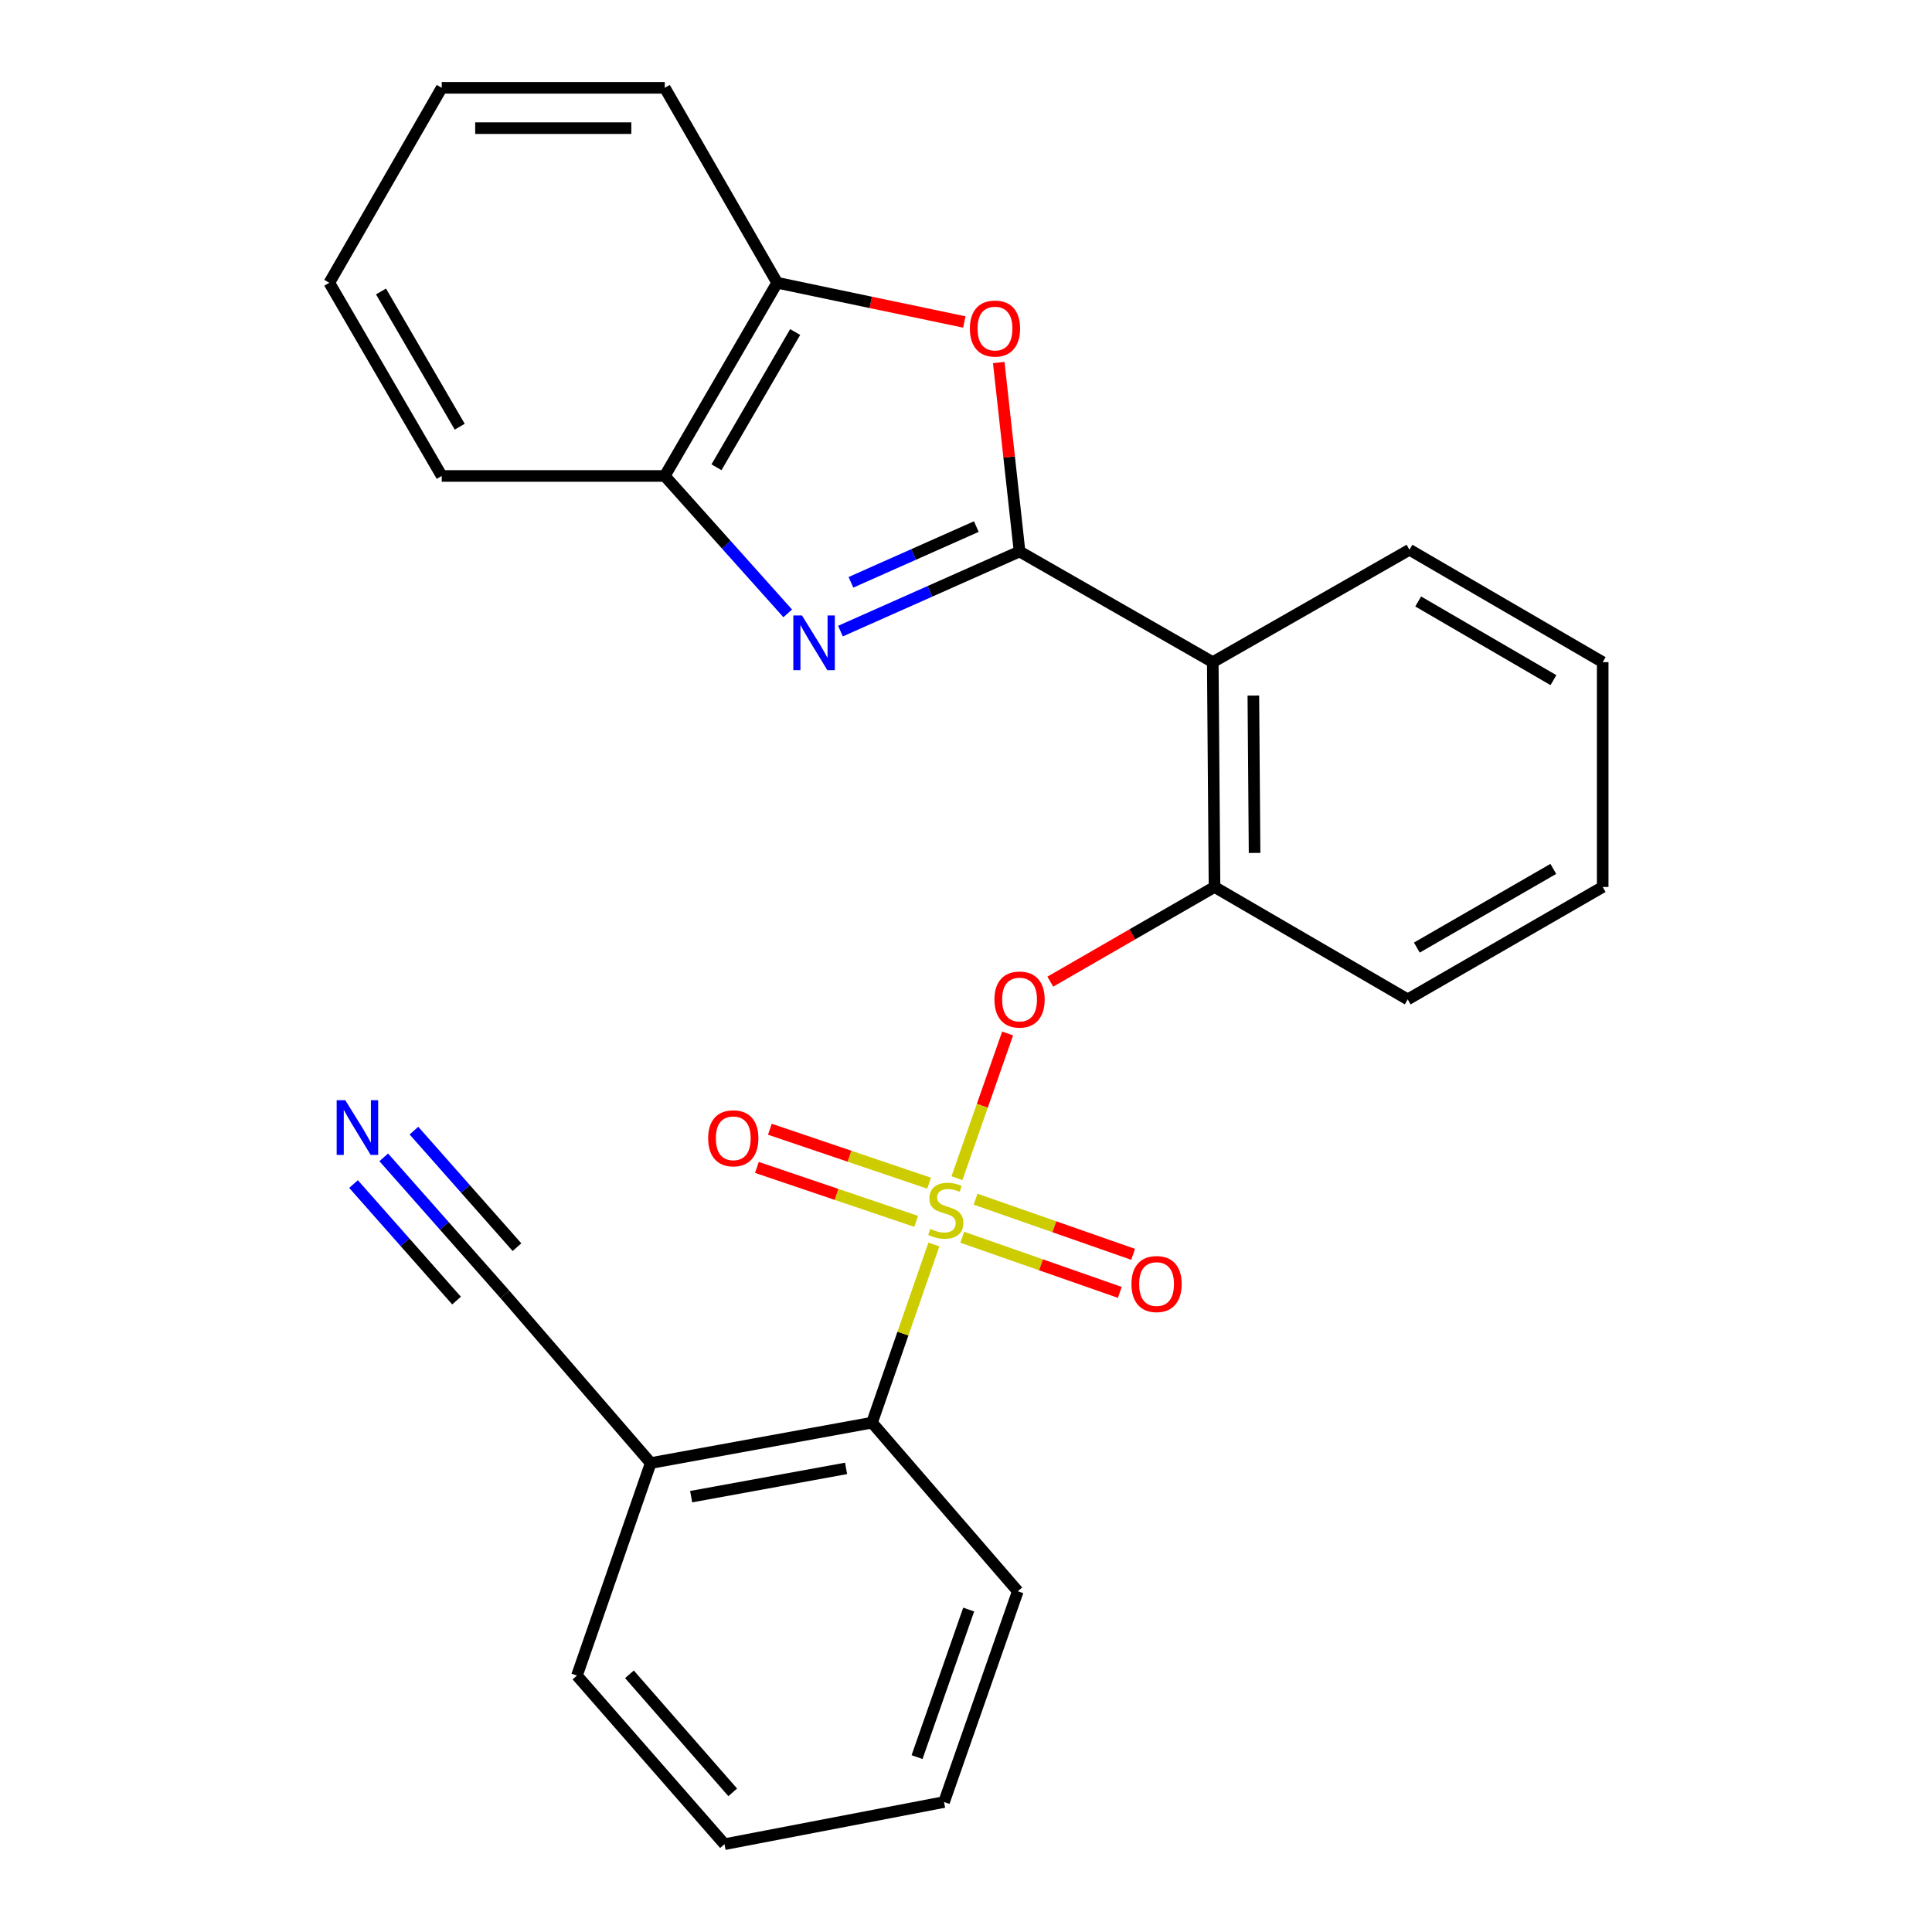 <?xml version='1.0' encoding='iso-8859-1'?>
<svg version='1.1' baseProfile='full'
              xmlns='http://www.w3.org/2000/svg'
                      xmlns:rdkit='http://www.rdkit.org/xml'
                      xmlns:xlink='http://www.w3.org/1999/xlink'
                  xml:space='preserve'
width='1000px' height='1000px' viewBox='0 0 1000 1000'>
<!-- END OF HEADER -->
<rect style='opacity:1.0;fill:#FFFFFF;stroke:none' width='1000' height='1000' x='0' y='0'> </rect>
<path class='bond-0' d='M 521.545,534.925 L 508.438,572.371' style='fill:none;fill-rule:evenodd;stroke:#FF0000;stroke-width:6px;stroke-linecap:butt;stroke-linejoin:miter;stroke-opacity:1' />
<path class='bond-0' d='M 508.438,572.371 L 495.332,609.817' style='fill:none;fill-rule:evenodd;stroke:#CCCC00;stroke-width:6px;stroke-linecap:butt;stroke-linejoin:miter;stroke-opacity:1' />
<path class='bond-1' d='M 543.635,508.101 L 586.133,483.598' style='fill:none;fill-rule:evenodd;stroke:#FF0000;stroke-width:6px;stroke-linecap:butt;stroke-linejoin:miter;stroke-opacity:1' />
<path class='bond-1' d='M 586.133,483.598 L 628.631,459.094' style='fill:none;fill-rule:evenodd;stroke:#000000;stroke-width:6px;stroke-linecap:butt;stroke-linejoin:miter;stroke-opacity:1' />
<path class='bond-2' d='M 451.36,736.369 L 336.817,757.274' style='fill:none;fill-rule:evenodd;stroke:#000000;stroke-width:6px;stroke-linecap:butt;stroke-linejoin:miter;stroke-opacity:1' />
<path class='bond-2' d='M 437.926,760.036 L 357.745,774.669' style='fill:none;fill-rule:evenodd;stroke:#000000;stroke-width:6px;stroke-linecap:butt;stroke-linejoin:miter;stroke-opacity:1' />
<path class='bond-3' d='M 451.36,736.369 L 526.818,823.63' style='fill:none;fill-rule:evenodd;stroke:#000000;stroke-width:6px;stroke-linecap:butt;stroke-linejoin:miter;stroke-opacity:1' />
<path class='bond-4' d='M 451.36,736.369 L 467.364,690.259' style='fill:none;fill-rule:evenodd;stroke:#000000;stroke-width:6px;stroke-linecap:butt;stroke-linejoin:miter;stroke-opacity:1' />
<path class='bond-4' d='M 467.364,690.259 L 483.367,644.15' style='fill:none;fill-rule:evenodd;stroke:#CCCC00;stroke-width:6px;stroke-linecap:butt;stroke-linejoin:miter;stroke-opacity:1' />
<path class='bond-5' d='M 498.064,640.397 L 538.84,654.668' style='fill:none;fill-rule:evenodd;stroke:#CCCC00;stroke-width:6px;stroke-linecap:butt;stroke-linejoin:miter;stroke-opacity:1' />
<path class='bond-5' d='M 538.84,654.668 L 579.616,668.939' style='fill:none;fill-rule:evenodd;stroke:#FF0000;stroke-width:6px;stroke-linecap:butt;stroke-linejoin:miter;stroke-opacity:1' />
<path class='bond-5' d='M 504.958,620.698 L 545.734,634.969' style='fill:none;fill-rule:evenodd;stroke:#CCCC00;stroke-width:6px;stroke-linecap:butt;stroke-linejoin:miter;stroke-opacity:1' />
<path class='bond-5' d='M 545.734,634.969 L 586.51,649.24' style='fill:none;fill-rule:evenodd;stroke:#FF0000;stroke-width:6px;stroke-linecap:butt;stroke-linejoin:miter;stroke-opacity:1' />
<path class='bond-6' d='M 480.906,612.415 L 439.692,598.453' style='fill:none;fill-rule:evenodd;stroke:#CCCC00;stroke-width:6px;stroke-linecap:butt;stroke-linejoin:miter;stroke-opacity:1' />
<path class='bond-6' d='M 439.692,598.453 L 398.479,584.491' style='fill:none;fill-rule:evenodd;stroke:#FF0000;stroke-width:6px;stroke-linecap:butt;stroke-linejoin:miter;stroke-opacity:1' />
<path class='bond-6' d='M 474.21,632.182 L 432.996,618.22' style='fill:none;fill-rule:evenodd;stroke:#CCCC00;stroke-width:6px;stroke-linecap:butt;stroke-linejoin:miter;stroke-opacity:1' />
<path class='bond-6' d='M 432.996,618.22 L 391.782,604.257' style='fill:none;fill-rule:evenodd;stroke:#FF0000;stroke-width:6px;stroke-linecap:butt;stroke-linejoin:miter;stroke-opacity:1' />
<path class='bond-7' d='M 198.618,599.039 L 229.989,634.52' style='fill:none;fill-rule:evenodd;stroke:#0000FF;stroke-width:6px;stroke-linecap:butt;stroke-linejoin:miter;stroke-opacity:1' />
<path class='bond-7' d='M 229.989,634.52 L 261.359,670.001' style='fill:none;fill-rule:evenodd;stroke:#000000;stroke-width:6px;stroke-linecap:butt;stroke-linejoin:miter;stroke-opacity:1' />
<path class='bond-7' d='M 182.983,612.863 L 209.648,643.022' style='fill:none;fill-rule:evenodd;stroke:#0000FF;stroke-width:6px;stroke-linecap:butt;stroke-linejoin:miter;stroke-opacity:1' />
<path class='bond-7' d='M 209.648,643.022 L 236.312,673.181' style='fill:none;fill-rule:evenodd;stroke:#000000;stroke-width:6px;stroke-linecap:butt;stroke-linejoin:miter;stroke-opacity:1' />
<path class='bond-7' d='M 214.254,585.215 L 240.919,615.374' style='fill:none;fill-rule:evenodd;stroke:#0000FF;stroke-width:6px;stroke-linecap:butt;stroke-linejoin:miter;stroke-opacity:1' />
<path class='bond-7' d='M 240.919,615.374 L 267.583,645.533' style='fill:none;fill-rule:evenodd;stroke:#000000;stroke-width:6px;stroke-linecap:butt;stroke-linejoin:miter;stroke-opacity:1' />
<path class='bond-8' d='M 407.728,317.482 L 375.907,281.919' style='fill:none;fill-rule:evenodd;stroke:#0000FF;stroke-width:6px;stroke-linecap:butt;stroke-linejoin:miter;stroke-opacity:1' />
<path class='bond-8' d='M 375.907,281.919 L 344.087,246.355' style='fill:none;fill-rule:evenodd;stroke:#000000;stroke-width:6px;stroke-linecap:butt;stroke-linejoin:miter;stroke-opacity:1' />
<path class='bond-9' d='M 435.015,326.657 L 481.369,306.055' style='fill:none;fill-rule:evenodd;stroke:#0000FF;stroke-width:6px;stroke-linecap:butt;stroke-linejoin:miter;stroke-opacity:1' />
<path class='bond-9' d='M 481.369,306.055 L 527.723,285.452' style='fill:none;fill-rule:evenodd;stroke:#000000;stroke-width:6px;stroke-linecap:butt;stroke-linejoin:miter;stroke-opacity:1' />
<path class='bond-9' d='M 440.445,301.405 L 472.892,286.983' style='fill:none;fill-rule:evenodd;stroke:#0000FF;stroke-width:6px;stroke-linecap:butt;stroke-linejoin:miter;stroke-opacity:1' />
<path class='bond-9' d='M 472.892,286.983 L 505.34,272.562' style='fill:none;fill-rule:evenodd;stroke:#000000;stroke-width:6px;stroke-linecap:butt;stroke-linejoin:miter;stroke-opacity:1' />
<path class='bond-10' d='M 527.723,285.452 L 522.336,236.549' style='fill:none;fill-rule:evenodd;stroke:#000000;stroke-width:6px;stroke-linecap:butt;stroke-linejoin:miter;stroke-opacity:1' />
<path class='bond-10' d='M 522.336,236.549 L 516.949,187.645' style='fill:none;fill-rule:evenodd;stroke:#FF0000;stroke-width:6px;stroke-linecap:butt;stroke-linejoin:miter;stroke-opacity:1' />
<path class='bond-11' d='M 527.723,285.452 L 627.727,342.73' style='fill:none;fill-rule:evenodd;stroke:#000000;stroke-width:6px;stroke-linecap:butt;stroke-linejoin:miter;stroke-opacity:1' />
<path class='bond-12' d='M 499.124,166.654 L 450.696,156.509' style='fill:none;fill-rule:evenodd;stroke:#FF0000;stroke-width:6px;stroke-linecap:butt;stroke-linejoin:miter;stroke-opacity:1' />
<path class='bond-12' d='M 450.696,156.509 L 402.269,146.363' style='fill:none;fill-rule:evenodd;stroke:#000000;stroke-width:6px;stroke-linecap:butt;stroke-linejoin:miter;stroke-opacity:1' />
<path class='bond-13' d='M 344.087,246.355 L 402.269,146.363' style='fill:none;fill-rule:evenodd;stroke:#000000;stroke-width:6px;stroke-linecap:butt;stroke-linejoin:miter;stroke-opacity:1' />
<path class='bond-13' d='M 370.853,241.853 L 411.58,171.858' style='fill:none;fill-rule:evenodd;stroke:#000000;stroke-width:6px;stroke-linecap:butt;stroke-linejoin:miter;stroke-opacity:1' />
<path class='bond-14' d='M 344.087,246.355 L 228.639,246.355' style='fill:none;fill-rule:evenodd;stroke:#000000;stroke-width:6px;stroke-linecap:butt;stroke-linejoin:miter;stroke-opacity:1' />
<path class='bond-15' d='M 402.269,146.363 L 344.087,45.455' style='fill:none;fill-rule:evenodd;stroke:#000000;stroke-width:6px;stroke-linecap:butt;stroke-linejoin:miter;stroke-opacity:1' />
<path class='bond-16' d='M 344.087,45.455 L 228.639,45.455' style='fill:none;fill-rule:evenodd;stroke:#000000;stroke-width:6px;stroke-linecap:butt;stroke-linejoin:miter;stroke-opacity:1' />
<path class='bond-16' d='M 326.769,66.325 L 245.956,66.325' style='fill:none;fill-rule:evenodd;stroke:#000000;stroke-width:6px;stroke-linecap:butt;stroke-linejoin:miter;stroke-opacity:1' />
<path class='bond-17' d='M 228.639,45.455 L 170.445,146.363' style='fill:none;fill-rule:evenodd;stroke:#000000;stroke-width:6px;stroke-linecap:butt;stroke-linejoin:miter;stroke-opacity:1' />
<path class='bond-18' d='M 170.445,146.363 L 228.639,246.355' style='fill:none;fill-rule:evenodd;stroke:#000000;stroke-width:6px;stroke-linecap:butt;stroke-linejoin:miter;stroke-opacity:1' />
<path class='bond-18' d='M 197.212,150.864 L 237.948,220.859' style='fill:none;fill-rule:evenodd;stroke:#000000;stroke-width:6px;stroke-linecap:butt;stroke-linejoin:miter;stroke-opacity:1' />
<path class='bond-19' d='M 728.635,517.276 L 829.555,459.094' style='fill:none;fill-rule:evenodd;stroke:#000000;stroke-width:6px;stroke-linecap:butt;stroke-linejoin:miter;stroke-opacity:1' />
<path class='bond-19' d='M 733.349,490.468 L 803.993,449.741' style='fill:none;fill-rule:evenodd;stroke:#000000;stroke-width:6px;stroke-linecap:butt;stroke-linejoin:miter;stroke-opacity:1' />
<path class='bond-20' d='M 728.635,517.276 L 628.631,459.094' style='fill:none;fill-rule:evenodd;stroke:#000000;stroke-width:6px;stroke-linecap:butt;stroke-linejoin:miter;stroke-opacity:1' />
<path class='bond-21' d='M 829.555,459.094 L 829.555,342.73' style='fill:none;fill-rule:evenodd;stroke:#000000;stroke-width:6px;stroke-linecap:butt;stroke-linejoin:miter;stroke-opacity:1' />
<path class='bond-22' d='M 829.555,342.73 L 729.539,284.548' style='fill:none;fill-rule:evenodd;stroke:#000000;stroke-width:6px;stroke-linecap:butt;stroke-linejoin:miter;stroke-opacity:1' />
<path class='bond-22' d='M 804.058,352.043 L 734.047,311.315' style='fill:none;fill-rule:evenodd;stroke:#000000;stroke-width:6px;stroke-linecap:butt;stroke-linejoin:miter;stroke-opacity:1' />
<path class='bond-23' d='M 729.539,284.548 L 627.727,342.73' style='fill:none;fill-rule:evenodd;stroke:#000000;stroke-width:6px;stroke-linecap:butt;stroke-linejoin:miter;stroke-opacity:1' />
<path class='bond-24' d='M 627.727,342.73 L 628.631,459.094' style='fill:none;fill-rule:evenodd;stroke:#000000;stroke-width:6px;stroke-linecap:butt;stroke-linejoin:miter;stroke-opacity:1' />
<path class='bond-24' d='M 648.732,360.022 L 649.365,441.477' style='fill:none;fill-rule:evenodd;stroke:#000000;stroke-width:6px;stroke-linecap:butt;stroke-linejoin:miter;stroke-opacity:1' />
<path class='bond-25' d='M 261.359,670.001 L 336.817,757.274' style='fill:none;fill-rule:evenodd;stroke:#000000;stroke-width:6px;stroke-linecap:butt;stroke-linejoin:miter;stroke-opacity:1' />
<path class='bond-26' d='M 336.817,757.274 L 298.636,867.272' style='fill:none;fill-rule:evenodd;stroke:#000000;stroke-width:6px;stroke-linecap:butt;stroke-linejoin:miter;stroke-opacity:1' />
<path class='bond-27' d='M 526.818,823.63 L 488.637,932.736' style='fill:none;fill-rule:evenodd;stroke:#000000;stroke-width:6px;stroke-linecap:butt;stroke-linejoin:miter;stroke-opacity:1' />
<path class='bond-27' d='M 501.392,833.102 L 474.665,909.476' style='fill:none;fill-rule:evenodd;stroke:#000000;stroke-width:6px;stroke-linecap:butt;stroke-linejoin:miter;stroke-opacity:1' />
<path class='bond-28' d='M 298.636,867.272 L 374.998,954.545' style='fill:none;fill-rule:evenodd;stroke:#000000;stroke-width:6px;stroke-linecap:butt;stroke-linejoin:miter;stroke-opacity:1' />
<path class='bond-28' d='M 325.797,866.62 L 379.25,927.711' style='fill:none;fill-rule:evenodd;stroke:#000000;stroke-width:6px;stroke-linecap:butt;stroke-linejoin:miter;stroke-opacity:1' />
<path class='bond-29' d='M 488.637,932.736 L 374.998,954.545' style='fill:none;fill-rule:evenodd;stroke:#000000;stroke-width:6px;stroke-linecap:butt;stroke-linejoin:miter;stroke-opacity:1' />
<path  class='atom-0' d='M 514.723 517.356
Q 514.723 510.556, 518.083 506.756
Q 521.443 502.956, 527.723 502.956
Q 534.003 502.956, 537.363 506.756
Q 540.723 510.556, 540.723 517.356
Q 540.723 524.236, 537.323 528.156
Q 533.923 532.036, 527.723 532.036
Q 521.483 532.036, 518.083 528.156
Q 514.723 524.276, 514.723 517.356
M 527.723 528.836
Q 532.043 528.836, 534.363 525.956
Q 536.723 523.036, 536.723 517.356
Q 536.723 511.796, 534.363 508.996
Q 532.043 506.156, 527.723 506.156
Q 523.403 506.156, 521.043 508.956
Q 518.723 511.756, 518.723 517.356
Q 518.723 523.076, 521.043 525.956
Q 523.403 528.836, 527.723 528.836
' fill='#FF0000'/>
<path  class='atom-2' d='M 481.542 636.079
Q 481.862 636.199, 483.182 636.759
Q 484.502 637.319, 485.942 637.679
Q 487.422 637.999, 488.862 637.999
Q 491.542 637.999, 493.102 636.719
Q 494.662 635.399, 494.662 633.119
Q 494.662 631.559, 493.862 630.599
Q 493.102 629.639, 491.902 629.119
Q 490.702 628.599, 488.702 627.999
Q 486.182 627.239, 484.662 626.519
Q 483.182 625.799, 482.102 624.279
Q 481.062 622.759, 481.062 620.199
Q 481.062 616.639, 483.462 614.439
Q 485.902 612.239, 490.702 612.239
Q 493.982 612.239, 497.702 613.799
L 496.782 616.879
Q 493.382 615.479, 490.822 615.479
Q 488.062 615.479, 486.542 616.639
Q 485.022 617.759, 485.062 619.719
Q 485.062 621.239, 485.822 622.159
Q 486.622 623.079, 487.742 623.599
Q 488.902 624.119, 490.822 624.719
Q 493.382 625.519, 494.902 626.319
Q 496.422 627.119, 497.502 628.759
Q 498.622 630.359, 498.622 633.119
Q 498.622 637.039, 495.982 639.159
Q 493.382 641.239, 489.022 641.239
Q 486.502 641.239, 484.582 640.679
Q 482.702 640.159, 480.462 639.239
L 481.542 636.079
' fill='#CCCC00'/>
<path  class='atom-3' d='M 585.636 664.62
Q 585.636 657.82, 588.996 654.02
Q 592.356 650.22, 598.636 650.22
Q 604.916 650.22, 608.276 654.02
Q 611.636 657.82, 611.636 664.62
Q 611.636 671.5, 608.236 675.42
Q 604.836 679.3, 598.636 679.3
Q 592.396 679.3, 588.996 675.42
Q 585.636 671.54, 585.636 664.62
M 598.636 676.1
Q 602.956 676.1, 605.276 673.22
Q 607.636 670.3, 607.636 664.62
Q 607.636 659.06, 605.276 656.26
Q 602.956 653.42, 598.636 653.42
Q 594.316 653.42, 591.956 656.22
Q 589.636 659.02, 589.636 664.62
Q 589.636 670.34, 591.956 673.22
Q 594.316 676.1, 598.636 676.1
' fill='#FF0000'/>
<path  class='atom-4' d='M 366.543 589.173
Q 366.543 582.373, 369.903 578.573
Q 373.263 574.773, 379.543 574.773
Q 385.823 574.773, 389.183 578.573
Q 392.543 582.373, 392.543 589.173
Q 392.543 596.053, 389.143 599.973
Q 385.743 603.853, 379.543 603.853
Q 373.303 603.853, 369.903 599.973
Q 366.543 596.093, 366.543 589.173
M 379.543 600.653
Q 383.863 600.653, 386.183 597.773
Q 388.543 594.853, 388.543 589.173
Q 388.543 583.613, 386.183 580.813
Q 383.863 577.973, 379.543 577.973
Q 375.223 577.973, 372.863 580.773
Q 370.543 583.573, 370.543 589.173
Q 370.543 594.893, 372.863 597.773
Q 375.223 600.653, 379.543 600.653
' fill='#FF0000'/>
<path  class='atom-5' d='M 178.736 569.472
L 188.016 584.472
Q 188.936 585.952, 190.416 588.632
Q 191.896 591.312, 191.976 591.472
L 191.976 569.472
L 195.736 569.472
L 195.736 597.792
L 191.856 597.792
L 181.896 581.392
Q 180.736 579.472, 179.496 577.272
Q 178.296 575.072, 177.936 574.392
L 177.936 597.792
L 174.256 597.792
L 174.256 569.472
L 178.736 569.472
' fill='#0000FF'/>
<path  class='atom-6' d='M 415.105 318.564
L 424.385 333.564
Q 425.305 335.044, 426.785 337.724
Q 428.265 340.404, 428.345 340.564
L 428.345 318.564
L 432.105 318.564
L 432.105 346.884
L 428.225 346.884
L 418.265 330.484
Q 417.105 328.564, 415.865 326.364
Q 414.665 324.164, 414.305 323.484
L 414.305 346.884
L 410.625 346.884
L 410.625 318.564
L 415.105 318.564
' fill='#0000FF'/>
<path  class='atom-8' d='M 502.003 170.061
Q 502.003 163.261, 505.363 159.461
Q 508.723 155.661, 515.003 155.661
Q 521.283 155.661, 524.643 159.461
Q 528.003 163.261, 528.003 170.061
Q 528.003 176.941, 524.603 180.861
Q 521.203 184.741, 515.003 184.741
Q 508.763 184.741, 505.363 180.861
Q 502.003 176.981, 502.003 170.061
M 515.003 181.541
Q 519.323 181.541, 521.643 178.661
Q 524.003 175.741, 524.003 170.061
Q 524.003 164.501, 521.643 161.701
Q 519.323 158.861, 515.003 158.861
Q 510.683 158.861, 508.323 161.661
Q 506.003 164.461, 506.003 170.061
Q 506.003 175.781, 508.323 178.661
Q 510.683 181.541, 515.003 181.541
' fill='#FF0000'/>
</svg>
